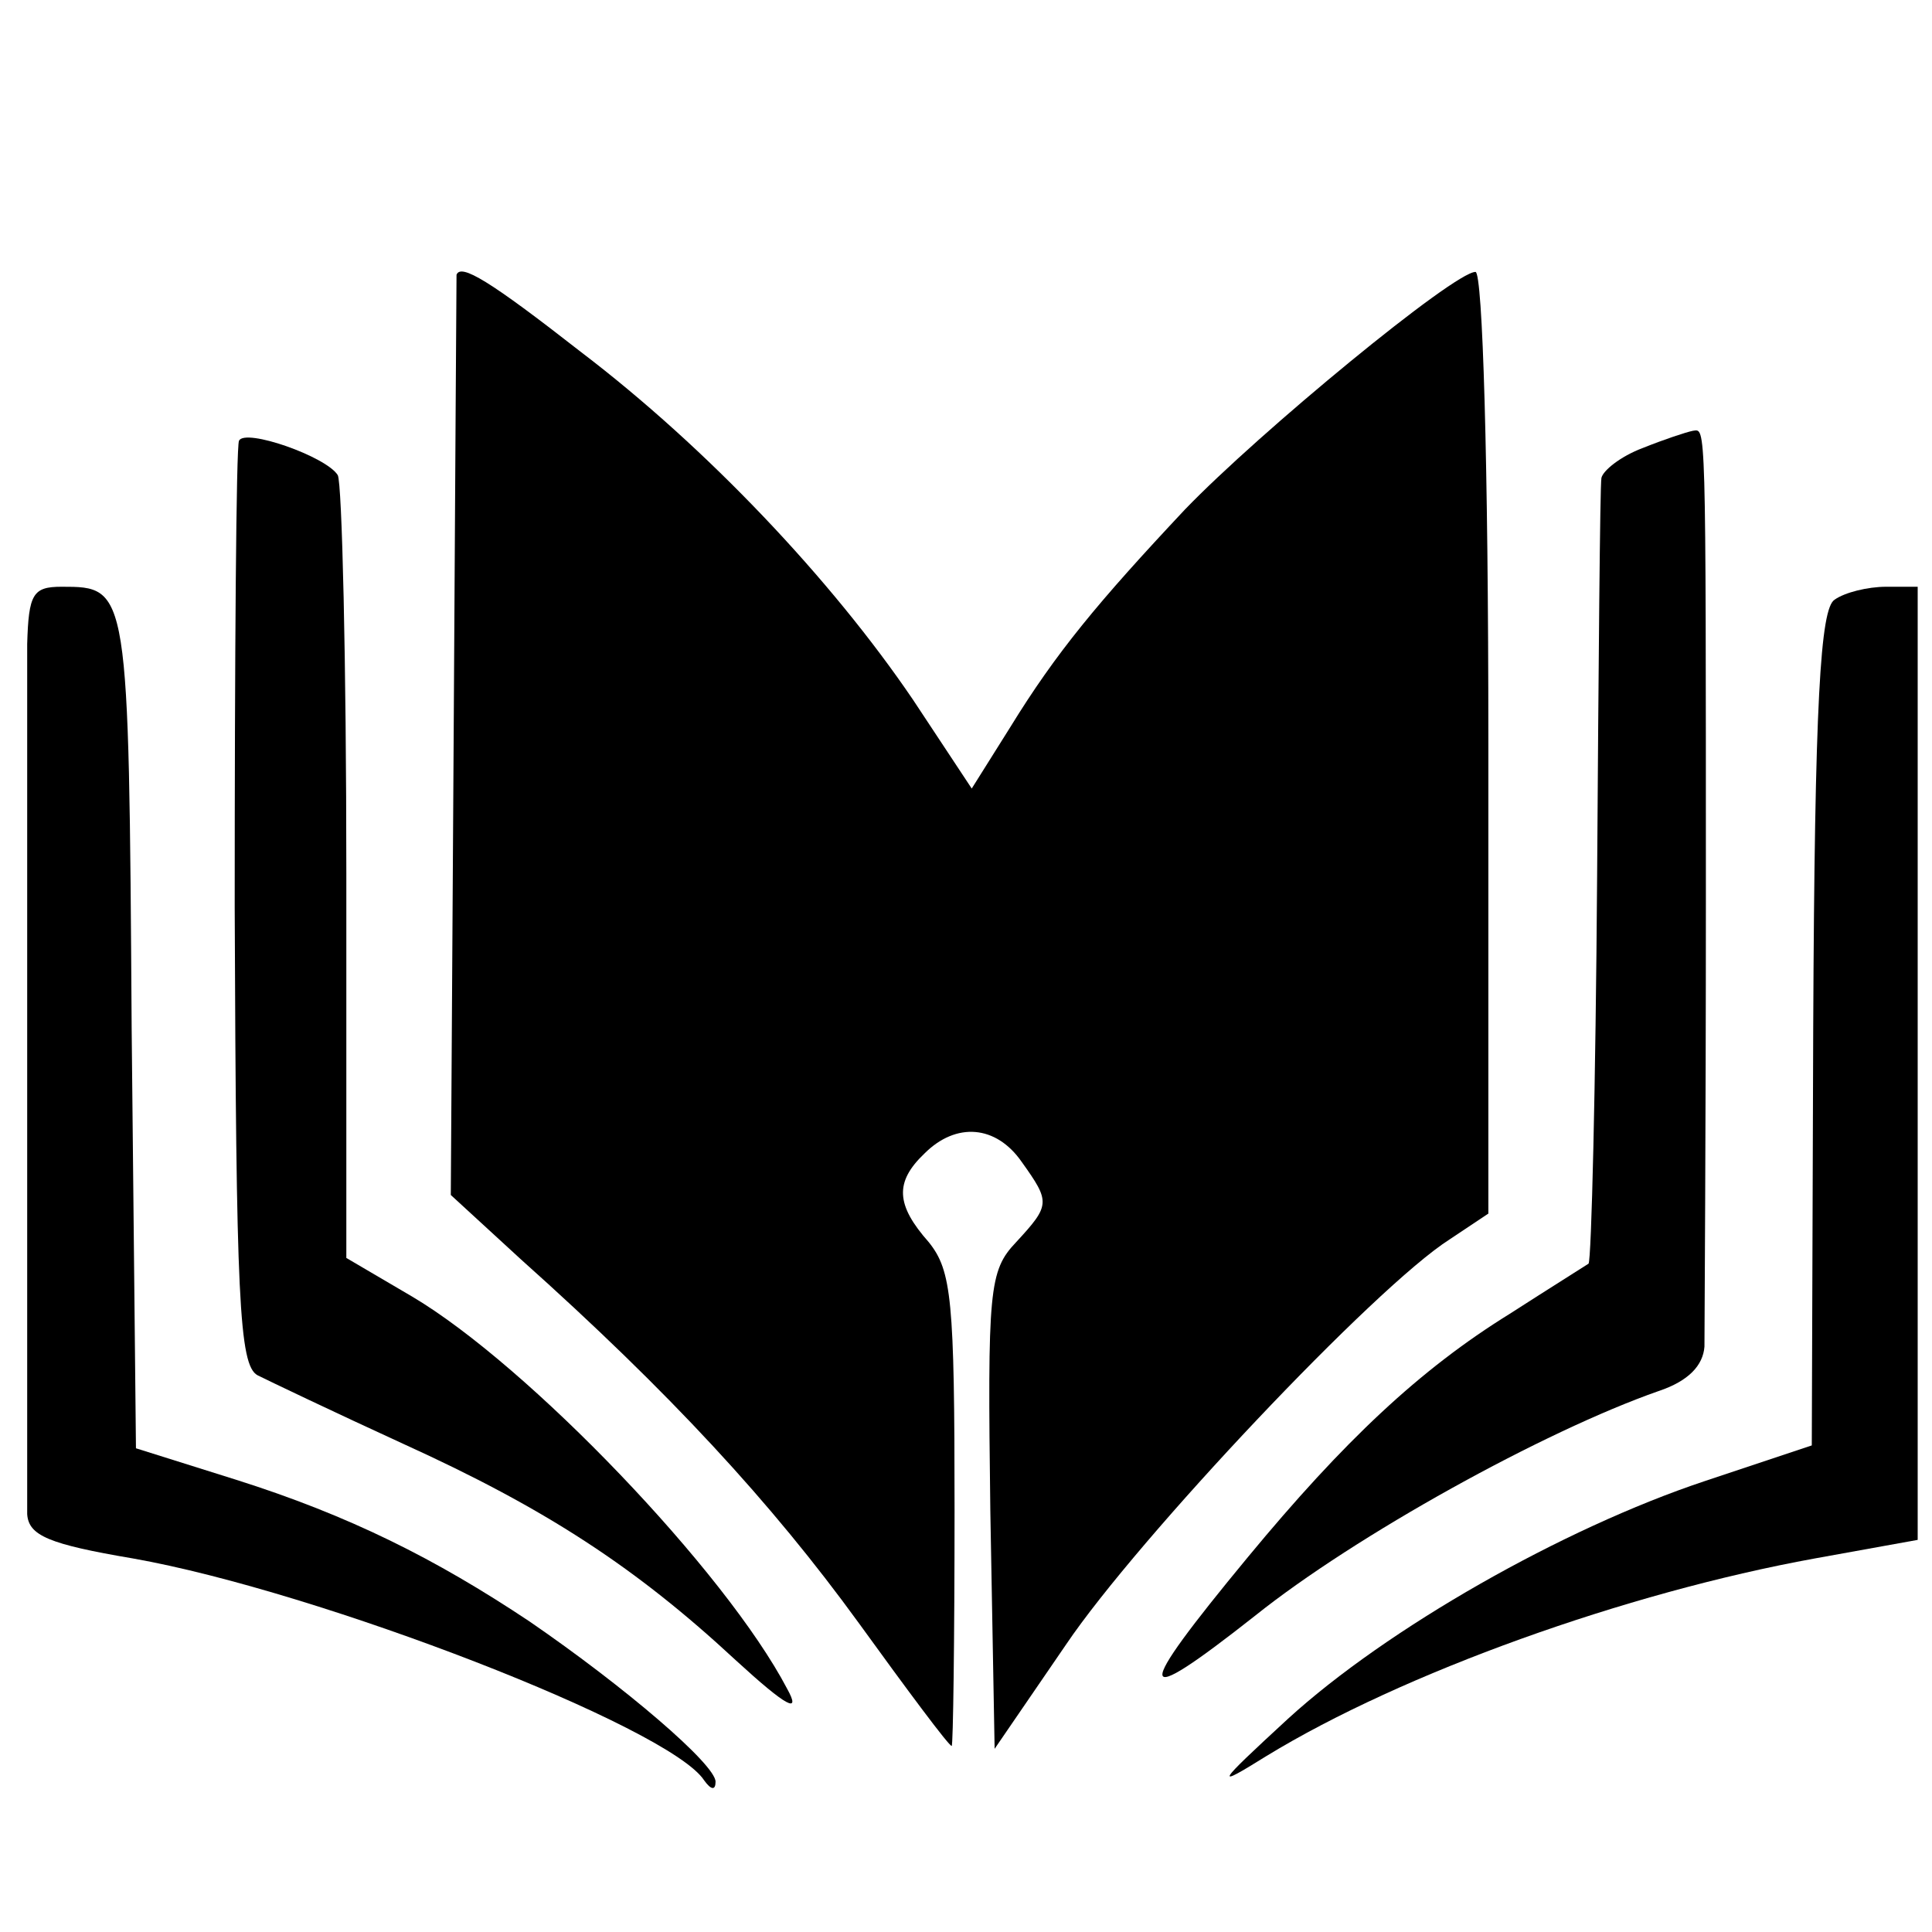 <?xml version="1.0" standalone="no"?>
<!DOCTYPE svg PUBLIC "-//W3C//DTD SVG 20010904//EN"
 "http://www.w3.org/TR/2001/REC-SVG-20010904/DTD/svg10.dtd">
<svg version="1.0" xmlns="http://www.w3.org/2000/svg"
 width="135pt" height="135pt" viewBox="0 0 135 135"
 preserveAspectRatio="xMidYMid meet">
<g transform="translate(0,135) scale(0.1,-0.1)"
fill="#000000" stroke="none">
<path d="M319 1158 c0 -2 -1 -147 -2 -323 l-2 -320 49 -45 c104 -93 175 -170
236 -254 34 -47 63 -86 65 -86 1 0 2 74 2 165 0 147 -2 167 -18 187 -23 26
-24 42 -3 62 22 22 50 20 68 -6 20 -28 20 -30 -4 -56 -19 -20 -20 -33 -18
-188 l3 -166 50 73 c50 74 216 250 268 283 l27 18 0 329 c0 197 -4 329 -9 329
-15 0 -151 -112 -203 -166 -61 -65 -90 -100 -122 -152 l-27 -43 -41 62 c-57
84 -144 176 -232 243 -64 50 -84 62 -87 54z"/>
<path d="M167 1042 c-2 -4 -3 -151 -3 -326 1 -273 3 -320 16 -327 8 -4 54 -26
102 -48 99 -45 162 -86 232 -151 36 -33 46 -38 36 -20 -43 82 -181 226 -262
274 l-46 27 0 269 c0 147 -3 273 -6 278 -8 13 -65 33 -69 24z"/>
<path d="M1148 1037 c-16 -6 -28 -16 -29 -21 -1 -6 -2 -131 -3 -278 -1 -147
-4 -269 -6 -271 -3 -2 -27 -17 -55 -35 -63 -39 -116 -89 -183 -170 -81 -98
-80 -108 5 -41 70 56 202 129 282 157 21 7 31 18 32 31 0 12 1 152 1 311 0
341 0 330 -9 329 -5 -1 -20 -6 -35 -12z"/>
<path d="M19 900 c0 -22 0 -164 0 -315 0 -151 0 -283 0 -293 1 -15 15 -21 74
-31 130 -23 375 -118 399 -155 5 -7 8 -7 8 -1 0 12 -63 66 -130 112 -66 44
-126 74 -205 99 l-70 22 -3 293 c-2 309 -2 309 -49 309 -20 0 -23 -5 -24 -40z"/>
<path d="M1282 931 c-10 -6 -14 -71 -15 -299 l-1 -292 -75 -25 c-99 -33 -222
-103 -291 -166 -51 -47 -52 -49 -15 -26 95 58 251 114 383 138 l72 13 0 333 0
333 -22 0 c-13 0 -29 -4 -36 -9z"/>
</g>
</svg>
